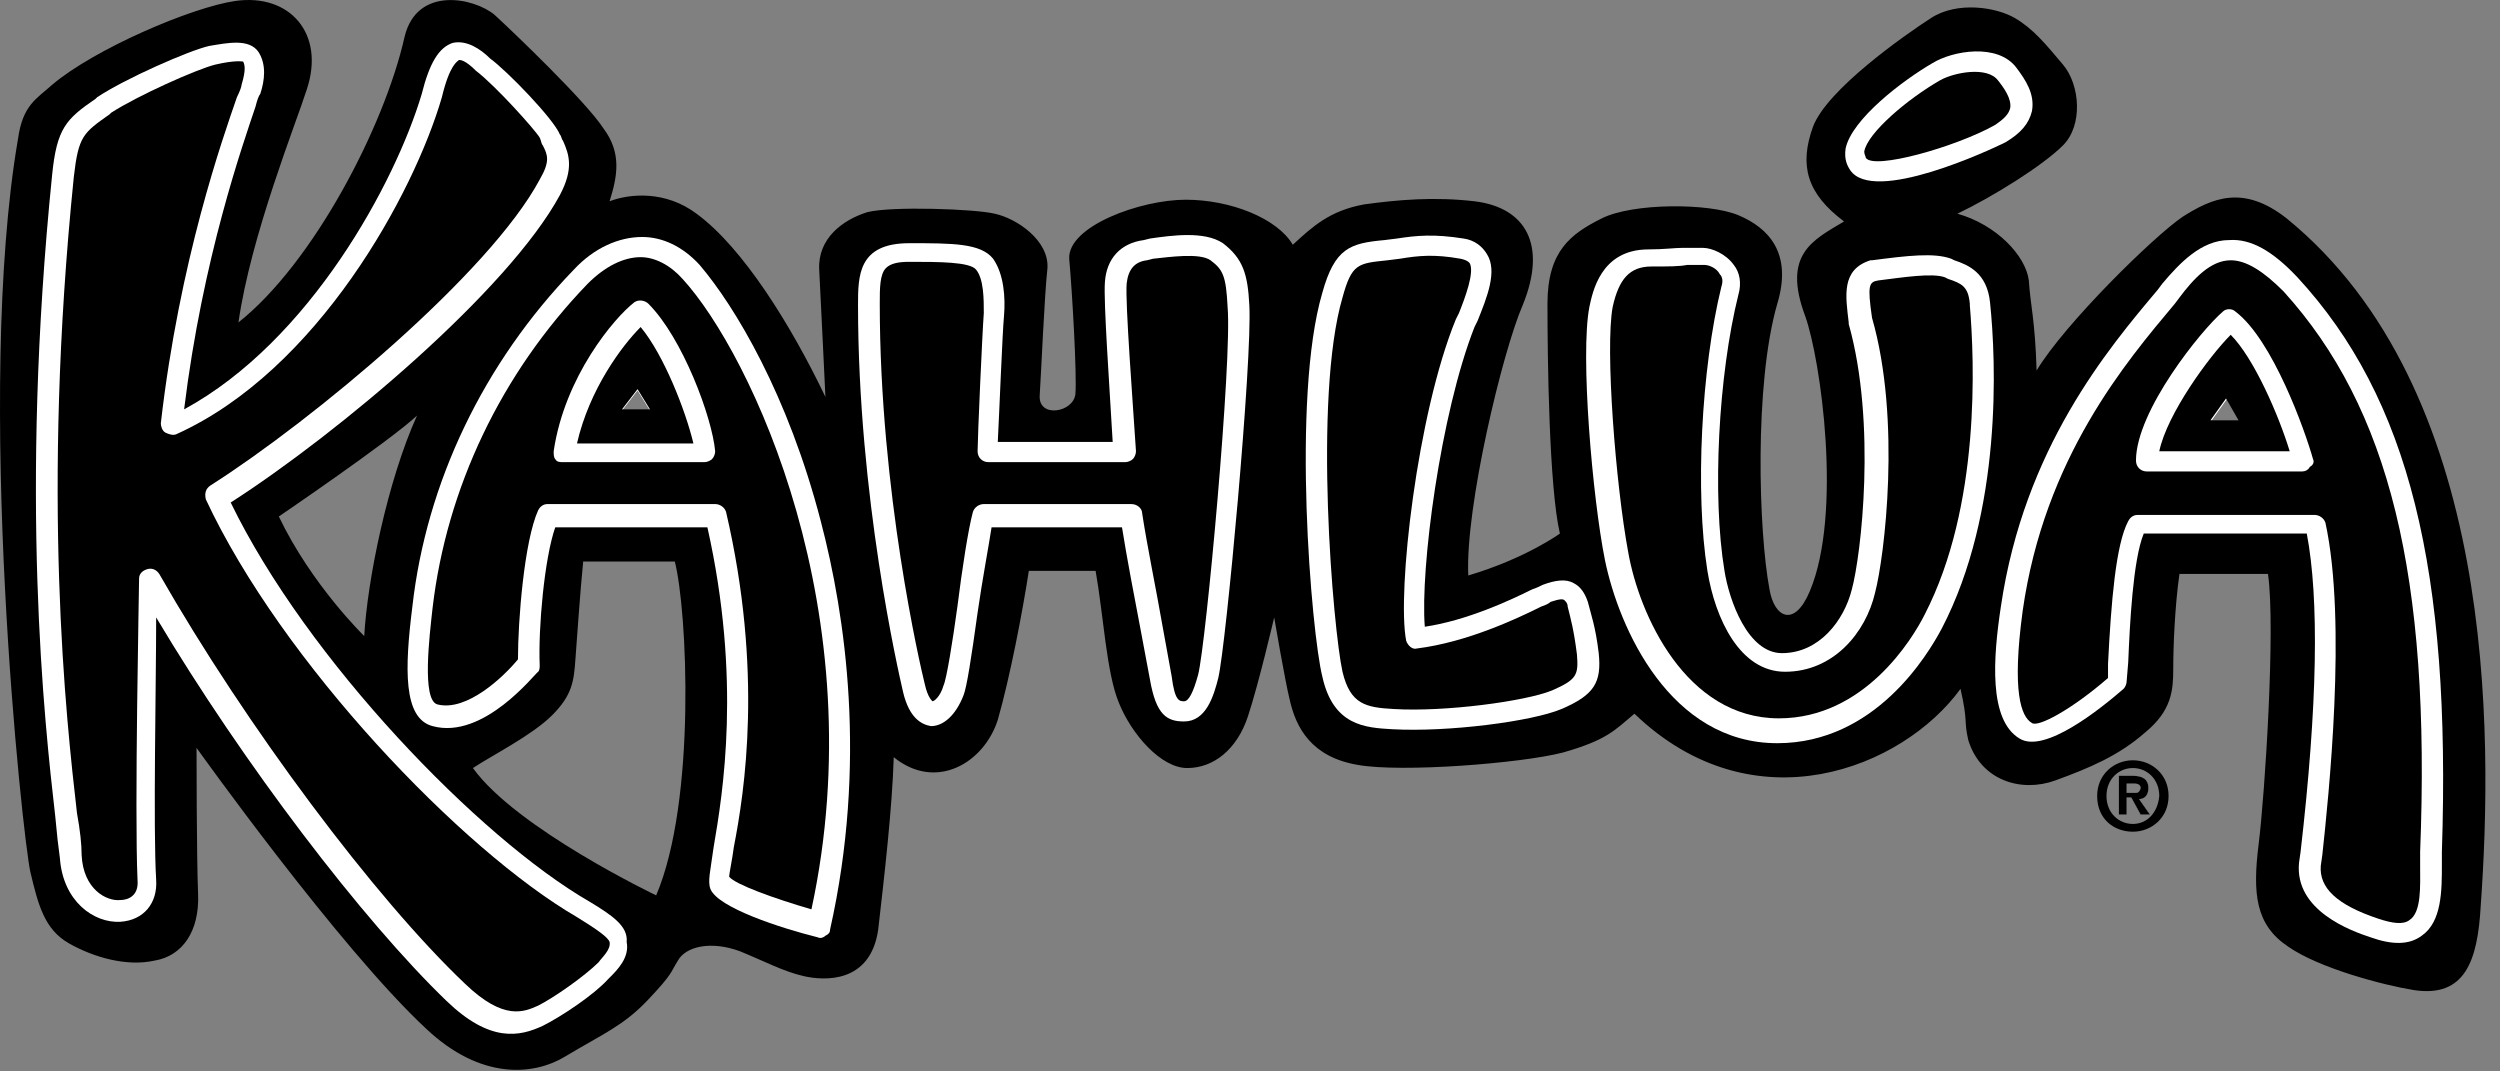 <svg width="161" height="69" viewBox="0 0 161 69" fill="none" xmlns="http://www.w3.org/2000/svg">
<rect x="0" y="0" width="161" height="69" fill="#808080" stroke="none"/>
<path fill-rule="evenodd" clip-rule="evenodd" d="M147.257 14.062C144.457 11.862 142.457 12.762 140.557 13.962C138.657 15.262 132.957 20.862 131.157 23.862C131.057 20.562 130.757 19.662 130.657 18.062C130.457 16.462 128.557 14.462 126.057 13.762C128.357 12.662 131.557 10.662 132.857 9.362C134.157 8.062 133.957 5.462 132.857 4.162C131.757 2.862 130.957 1.862 129.757 1.162C128.557 0.462 126.057 0.062 124.357 1.162C122.657 2.262 117.657 5.762 116.757 8.162C115.857 10.662 116.357 12.462 118.757 14.262C116.757 15.462 114.757 16.362 116.257 20.362C117.257 23.162 118.657 33.062 116.557 38.062C115.557 40.462 114.257 39.762 113.957 37.962C113.257 34.262 112.957 24.762 114.457 19.562C115.457 16.262 113.857 14.662 111.957 13.862C110.057 13.062 105.157 13.062 103.157 14.062C101.157 15.062 99.657 16.162 99.657 19.562C99.657 23.062 99.757 31.362 100.457 34.362C100.457 34.362 98.257 35.962 94.557 37.062C94.357 32.662 96.757 22.662 98.057 19.662C99.657 15.762 98.257 13.362 94.957 12.962C92.357 12.662 90.057 12.862 87.857 13.162C85.657 13.562 84.557 14.562 83.257 15.762C82.257 14.062 79.257 12.862 76.357 12.862C73.457 12.862 68.757 14.562 68.857 16.662C69.057 18.862 69.357 24.162 69.257 25.362C69.157 26.562 66.857 26.962 66.957 25.462C67.057 23.962 67.257 19.062 67.457 17.262C67.557 15.462 65.457 14.062 64.057 13.762C62.857 13.462 57.457 13.262 55.857 13.662C54.257 14.162 52.657 15.362 52.757 17.362C52.857 19.262 53.157 25.562 53.157 25.562C50.957 20.962 47.857 15.962 44.857 13.762C42.857 12.262 40.557 12.462 39.257 12.962C39.757 11.362 40.057 9.862 38.857 8.262C37.757 6.562 33.057 2.062 31.857 0.962C30.557 -0.138 26.857 -0.938 26.057 2.362C24.757 8.162 20.157 16.962 15.357 20.762C16.157 15.162 19.057 7.962 19.757 5.762C20.957 2.162 18.657 -0.438 15.157 0.062C12.357 0.462 6.057 3.162 3.357 5.462C2.357 6.362 1.457 6.762 1.157 8.962C-1.643 25.262 1.457 53.962 1.957 56.162C2.457 58.262 2.857 59.862 4.457 60.762C6.057 61.662 8.157 62.262 9.957 61.862C11.757 61.562 12.857 59.962 12.757 57.562C12.657 55.162 12.657 48.162 12.657 48.162C12.657 48.162 21.857 61.062 27.457 66.262C30.957 69.562 34.357 69.262 36.357 68.062C38.857 66.562 40.157 66.062 41.757 64.362C43.357 62.662 43.157 62.662 43.657 61.862C44.157 60.962 45.757 60.562 47.657 61.262C49.357 61.962 50.457 62.562 51.757 62.862C53.057 63.162 56.057 63.362 56.557 59.862C56.957 56.362 57.457 52.062 57.557 48.762C60.257 50.962 63.357 49.162 64.257 46.362C65.057 43.562 65.857 39.362 66.257 36.762H70.557C71.057 39.562 71.257 43.362 72.057 45.262C72.857 47.262 74.757 49.462 76.457 49.462C78.157 49.462 79.657 48.262 80.357 46.162C81.057 44.062 82.057 39.762 82.057 39.762C82.057 39.762 82.757 43.862 83.057 45.062C83.457 46.862 84.457 48.762 87.457 49.262C90.257 49.762 97.957 49.162 100.657 48.462C103.457 47.662 103.957 47.062 105.257 45.962C112.957 53.362 122.557 49.462 126.257 44.362C126.757 46.562 126.457 46.362 126.757 47.662C127.557 50.262 130.157 51.062 132.357 50.262C134.557 49.462 136.457 48.662 138.157 47.162C139.857 45.762 139.957 44.462 139.957 43.062C139.957 41.662 140.057 39.062 140.357 36.962H146.057C146.557 40.362 145.857 51.162 145.457 54.362C145.057 57.562 145.257 59.562 147.357 60.962C149.357 62.362 153.557 63.462 155.457 63.762C158.757 64.262 159.557 61.862 159.757 58.362C160.557 47.162 160.757 25.062 147.257 14.062ZM41.857 26.462H40.057L41.057 25.162L41.857 26.462ZM26.857 26.762C24.957 30.962 23.657 37.362 23.457 40.962C23.457 40.962 20.057 37.662 17.957 33.262C17.957 33.262 25.157 28.362 26.857 26.762ZM42.257 57.662C42.257 57.662 33.257 53.362 30.457 49.462C31.657 48.662 34.257 47.362 35.557 46.062C36.857 44.762 36.957 43.862 37.057 42.462C37.157 41.162 37.357 38.162 37.557 36.162H43.457C44.257 39.262 44.857 51.562 42.257 57.662ZM144.257 27.062H142.457L143.457 25.662L144.257 27.062Z" fill="black"/>
<path fill-rule="evenodd" clip-rule="evenodd" d="M147.957 17.861C146.357 16.161 144.957 15.361 143.557 15.461C141.757 15.461 140.357 16.961 139.257 18.261L138.957 18.662C135.757 22.462 130.357 28.861 128.857 39.061C128.357 42.361 128.057 46.361 130.057 47.561C131.657 48.561 135.257 45.661 136.757 44.361C136.857 44.261 136.957 44.061 136.957 43.861L137.057 42.661C137.157 40.261 137.357 36.061 138.057 34.361H148.557C149.357 38.561 149.257 45.361 148.157 54.861L148.057 55.561C147.757 58.661 151.457 59.961 152.657 60.361C154.057 60.861 155.157 60.861 155.957 60.261C157.257 59.361 157.257 57.361 157.257 55.661C157.257 55.361 157.257 55.061 157.257 54.861C157.857 36.761 155.157 25.661 147.957 17.861ZM142.457 27.061L143.457 25.662L144.257 27.061H142.457Z" fill="white"/>
<path fill-rule="evenodd" clip-rule="evenodd" d="M147.057 18.762C145.757 17.462 144.657 16.762 143.657 16.762C142.357 16.762 141.257 17.962 140.357 19.162L140.057 19.562C136.957 23.262 131.657 29.462 130.257 39.362C129.557 44.562 130.157 46.162 130.857 46.562C131.257 46.862 133.457 45.662 135.757 43.662V42.762C135.957 38.762 136.257 35.062 137.057 33.562C137.157 33.362 137.357 33.162 137.657 33.162H149.057C149.357 33.162 149.657 33.362 149.757 33.662C151.157 40.062 149.957 51.362 149.557 55.062L149.457 55.762C149.357 57.162 150.457 58.262 153.157 59.162C154.057 59.462 154.757 59.562 155.157 59.262C155.957 58.762 155.857 57.062 155.857 55.762C155.857 55.462 155.857 55.162 155.857 54.862C156.557 37.062 153.857 26.262 147.057 18.762ZM142.457 27.062L143.457 25.662L144.257 27.062H142.457Z" fill="black"/>
<path fill-rule="evenodd" clip-rule="evenodd" d="M148.957 29.562C148.457 27.762 146.357 21.862 143.957 20.062C143.757 19.862 143.357 19.862 143.157 20.062C141.757 21.262 137.557 26.462 137.557 29.662C137.557 30.062 137.857 30.362 138.257 30.362H148.257C148.457 30.362 148.657 30.262 148.757 30.062C148.957 29.962 149.057 29.762 148.957 29.562ZM142.457 27.062L143.457 25.662L144.257 27.062H142.457Z" fill="white"/>
<path fill-rule="evenodd" clip-rule="evenodd" d="M143.657 21.561C142.257 22.962 139.557 26.662 139.057 29.061H147.457C146.757 26.762 145.157 23.061 143.657 21.561ZM143.357 25.662L144.157 27.061H142.357L143.357 25.662Z" fill="black"/>
<path fill-rule="evenodd" clip-rule="evenodd" d="M129.157 9.162C130.157 8.562 130.657 7.962 130.857 7.162C131.057 6.062 130.457 5.162 129.857 4.362C128.657 2.762 125.757 3.262 124.457 4.062C122.557 5.162 119.257 7.662 118.857 9.562C118.757 10.262 118.957 10.662 119.157 10.962C120.657 13.162 128.157 9.662 129.157 9.162Z" fill="white"/>
<path fill-rule="evenodd" clip-rule="evenodd" d="M120.057 9.762C120.257 8.562 122.857 6.362 124.957 5.162C125.857 4.662 127.957 4.262 128.657 5.162C129.057 5.662 129.557 6.362 129.457 6.962C129.357 7.362 129.057 7.662 128.457 8.062C125.957 9.462 120.657 10.962 120.157 10.162C120.157 10.062 120.057 9.962 120.057 9.762Z" fill="black"/>
<path fill-rule="evenodd" clip-rule="evenodd" d="M128.157 19.462C127.957 17.562 126.757 17.062 125.857 16.762L125.657 16.662C124.557 16.262 122.857 16.462 120.557 16.762H120.457C118.557 17.362 118.857 19.062 119.057 20.762V20.862C120.857 27.262 119.857 35.762 119.257 37.962C118.757 39.962 117.157 42.062 114.757 42.062C112.557 42.062 111.357 38.662 111.057 36.762C110.257 31.962 110.657 24.162 111.957 18.962C112.157 18.262 112.057 17.562 111.657 17.062C111.157 16.362 110.257 15.962 109.657 15.962C109.257 15.962 108.857 15.962 108.357 15.962C107.857 15.962 107.157 16.062 106.157 16.062C103.057 16.062 102.557 18.862 102.357 19.762C101.757 22.862 102.557 32.062 103.357 36.062C104.257 40.462 107.557 47.862 114.457 47.862C120.757 47.862 124.157 42.162 125.057 40.462C128.957 32.962 128.557 23.262 128.157 19.462Z" fill="white"/>
<path fill-rule="evenodd" clip-rule="evenodd" d="M123.957 39.562C123.157 41.161 120.057 46.261 114.557 46.261C108.557 46.261 105.557 39.562 104.857 35.562C104.057 31.262 103.357 22.462 103.857 19.762C104.257 17.962 104.957 17.162 106.357 17.162C107.457 17.162 108.157 17.162 108.657 17.061C109.157 17.061 109.357 17.061 109.757 17.061C110.057 17.061 110.557 17.262 110.757 17.662C110.957 17.862 110.957 18.162 110.857 18.462C109.557 23.762 109.157 31.762 109.957 36.761C110.457 39.861 112.057 43.261 114.957 43.261C118.057 43.261 120.157 40.762 120.757 38.162C121.357 35.862 122.457 27.061 120.557 20.462C120.257 18.361 120.357 18.162 120.957 18.061C122.557 17.861 124.457 17.561 125.257 17.861L125.457 17.962C126.357 18.262 126.757 18.462 126.857 19.561V19.662C127.157 23.262 127.557 32.562 123.957 39.562Z" fill="black"/>
<path fill-rule="evenodd" clip-rule="evenodd" d="M102.257 38.762C102.057 38.162 101.757 37.762 101.357 37.562C100.857 37.262 100.157 37.362 99.356 37.662C99.156 37.762 98.957 37.862 98.656 37.962C97.257 38.662 94.457 39.962 91.757 40.362C91.457 36.662 92.757 26.662 94.957 21.062L95.156 20.662C95.757 19.162 96.457 17.462 95.757 16.362C95.457 15.862 94.957 15.462 94.257 15.362C92.357 15.062 91.257 15.162 89.957 15.362L89.156 15.462C86.957 15.662 85.957 15.962 85.156 18.862C83.156 25.662 84.457 40.762 85.156 43.562C85.856 46.762 87.957 46.862 89.656 46.962C93.257 47.162 98.657 46.462 100.557 45.662C102.657 44.762 103.157 43.962 102.957 42.062C102.757 40.362 102.457 39.562 102.257 38.762Z" fill="white"/>
<path fill-rule="evenodd" clip-rule="evenodd" d="M99.957 44.462C98.257 45.161 93.057 45.861 89.757 45.661C87.957 45.562 86.957 45.361 86.457 43.261C85.857 40.562 84.557 25.662 86.457 19.162C87.057 16.962 87.457 16.962 89.357 16.762L90.157 16.662C91.357 16.462 92.357 16.361 94.057 16.662C94.557 16.762 94.657 16.962 94.657 16.962C94.957 17.561 94.357 19.162 93.957 20.162L93.757 20.561C91.257 26.662 89.957 38.161 90.557 41.261C90.657 41.562 90.957 41.861 91.257 41.761C94.457 41.361 97.657 39.861 99.257 39.062C99.557 38.962 99.757 38.861 99.857 38.761C100.457 38.562 100.657 38.562 100.757 38.661C100.857 38.761 100.957 38.861 100.957 39.062C101.157 39.861 101.357 40.562 101.557 42.161C101.657 43.462 101.557 43.761 99.957 44.462Z" fill="black"/>
<path fill-rule="evenodd" clip-rule="evenodd" d="M78.757 15.662C77.557 14.862 75.457 15.162 74.057 15.362L73.657 15.462C72.157 15.662 71.257 16.662 71.157 18.162C71.057 19.362 71.457 24.962 71.657 28.462H64.257C64.357 26.562 64.557 21.362 64.657 20.362C64.757 19.162 64.656 17.662 63.956 16.662C63.157 15.662 61.357 15.662 58.557 15.662C55.257 15.662 55.257 17.762 55.257 19.662C55.257 31.962 57.857 43.262 58.157 44.562C58.557 46.262 59.356 46.662 59.956 46.762C60.757 46.762 61.557 46.062 62.057 44.762C62.257 44.262 62.556 42.362 62.956 39.462C63.257 37.362 63.657 35.262 63.857 33.962H72.257C72.557 35.862 73.056 38.462 73.457 40.562L74.057 43.762C74.457 46.062 75.157 46.462 76.257 46.462C77.657 46.462 78.156 44.862 78.457 43.662C78.957 41.562 80.656 23.162 80.457 19.662C80.356 17.662 80.057 16.662 78.757 15.662Z" fill="white"/>
<path fill-rule="evenodd" clip-rule="evenodd" d="M77.157 43.462C76.857 44.562 76.557 45.162 76.257 45.162C75.957 45.162 75.657 45.162 75.457 43.562L74.857 40.262C74.457 37.962 73.857 35.062 73.557 33.062C73.557 32.762 73.257 32.462 72.857 32.462H63.357C63.057 32.462 62.757 32.662 62.657 32.962C62.357 34.062 61.957 36.662 61.657 39.062C61.357 41.262 60.957 43.762 60.757 44.162C60.557 44.862 60.157 45.162 60.057 45.162C60.057 45.162 59.757 44.962 59.557 44.062C59.257 42.862 56.657 31.662 56.657 19.562C56.657 18.562 56.657 17.662 57.057 17.262C57.357 16.962 57.857 16.862 58.557 16.862C60.457 16.862 62.457 16.862 62.857 17.362C63.357 17.962 63.357 19.262 63.357 20.162C63.257 21.462 62.957 28.262 62.957 29.062C62.957 29.462 63.257 29.762 63.657 29.762H72.457C72.657 29.762 72.857 29.662 72.957 29.562C73.057 29.462 73.157 29.262 73.157 29.062C72.957 25.962 72.457 19.462 72.557 18.262C72.657 17.362 73.057 16.862 73.857 16.762L74.257 16.662C75.257 16.562 77.257 16.262 77.957 16.762C78.757 17.362 78.957 17.762 79.057 19.762C79.357 23.162 77.657 41.562 77.157 43.462Z" fill="black"/>
<path fill-rule="evenodd" clip-rule="evenodd" d="M52.857 33.562C50.757 25.462 47.357 19.762 45.057 17.062C43.957 15.862 42.657 15.262 41.357 15.262C39.857 15.262 38.257 15.962 36.957 17.362C31.157 23.362 27.457 31.062 26.557 39.062C26.057 43.062 25.957 46.262 27.857 46.762C31.157 47.662 34.457 43.362 34.657 43.262C34.757 43.162 34.757 42.962 34.757 42.862C34.657 40.462 35.057 35.962 35.757 33.962H45.557C47.757 43.762 46.557 51.062 45.957 54.562C45.757 56.062 45.557 56.762 45.757 57.262C46.257 58.462 50.257 59.762 52.657 60.362C52.857 60.462 53.057 60.362 53.157 60.262C53.357 60.162 53.457 60.062 53.457 59.862C55.857 49.162 54.457 39.662 52.857 33.562ZM40.057 26.462L41.057 25.162L41.857 26.462H40.057Z" fill="white"/>
<path fill-rule="evenodd" clip-rule="evenodd" d="M43.957 17.962C43.157 17.061 42.157 16.561 41.257 16.561C40.157 16.561 38.957 17.162 37.857 18.262C32.257 24.061 28.757 31.462 27.857 39.162C27.657 40.962 27.157 45.062 28.157 45.361C30.057 45.861 32.457 43.562 33.357 42.462C33.357 39.962 33.757 34.861 34.657 32.861C34.757 32.661 34.957 32.462 35.257 32.462H46.057C46.357 32.462 46.657 32.661 46.757 32.962C49.157 43.261 47.957 50.962 47.257 54.562C47.157 55.361 46.957 56.261 46.957 56.462C47.357 56.962 49.857 57.861 52.257 58.562C56.357 39.562 48.357 22.762 43.957 17.962ZM40.057 26.462L41.057 25.162L41.857 26.462H40.057Z" fill="black"/>
<path fill-rule="evenodd" clip-rule="evenodd" d="M41.757 19.561C41.557 19.361 41.157 19.262 40.857 19.462C39.557 20.462 36.357 24.262 35.657 29.061C35.657 29.262 35.657 29.462 35.757 29.561C35.857 29.762 36.057 29.762 36.257 29.762H45.357C45.557 29.762 45.757 29.662 45.857 29.561C45.957 29.462 46.057 29.262 46.057 29.061C45.857 26.861 43.957 21.762 41.757 19.561ZM40.057 26.462L41.057 25.162L41.857 26.462H40.057Z" fill="white"/>
<path fill-rule="evenodd" clip-rule="evenodd" d="M41.257 21.061C40.057 22.262 37.957 25.061 37.157 28.561H44.657C44.157 26.462 42.757 22.861 41.257 21.061ZM41.057 25.061L41.857 26.361H40.057L41.057 25.061Z" fill="black"/>
<path fill-rule="evenodd" clip-rule="evenodd" d="M37.957 58.062C30.857 53.962 19.757 42.462 14.857 32.362C21.857 27.862 32.757 18.662 36.057 12.562C36.957 10.862 36.657 9.962 36.257 9.062C36.157 8.962 36.157 8.762 36.057 8.662C35.657 7.662 32.657 4.562 31.557 3.762C30.957 3.162 30.057 2.562 29.157 2.762C28.257 3.062 27.657 4.062 27.157 6.062C25.457 11.762 19.957 21.962 11.857 26.362C13.057 16.562 15.657 9.262 16.457 6.862C16.557 6.462 16.657 6.162 16.757 6.062C17.057 5.162 17.157 4.162 16.657 3.362C16.057 2.462 14.657 2.762 13.457 2.962C12.157 3.262 8.057 5.062 6.257 6.262L6.157 6.362C4.257 7.662 3.657 8.262 3.357 11.262C1.257 31.962 2.857 46.462 3.557 52.562C3.657 53.662 3.757 54.562 3.857 55.262C4.057 58.062 6.057 59.462 7.757 59.362C9.257 59.262 10.157 58.162 10.057 56.662C9.857 53.362 10.057 44.062 10.057 39.762C15.657 49.162 23.357 59.262 28.757 64.462C31.557 67.162 33.457 66.762 34.957 66.062C36.157 65.462 38.257 64.062 39.157 63.062L39.257 62.962C39.757 62.462 40.557 61.662 40.357 60.662C40.457 59.662 39.457 58.962 37.957 58.062Z" fill="white"/>
<path fill-rule="evenodd" clip-rule="evenodd" d="M38.557 61.962C37.657 62.862 35.657 64.262 34.657 64.762C33.757 65.162 32.457 65.762 29.957 63.362C24.157 57.862 15.857 46.762 10.257 36.962C10.057 36.662 9.757 36.562 9.457 36.662C9.157 36.762 8.957 36.962 8.957 37.262C8.957 37.862 8.657 52.262 8.857 56.662C8.957 57.762 8.157 57.962 7.757 57.962C6.857 58.062 5.357 57.262 5.257 55.062C5.257 54.362 5.157 53.462 4.957 52.362C4.257 46.262 2.657 31.962 4.757 11.362C5.057 8.762 5.357 8.562 7.057 7.362L7.157 7.262C8.857 6.162 12.657 4.462 13.857 4.162C15.157 3.862 15.557 3.962 15.657 3.962C15.757 4.162 15.857 4.462 15.557 5.462C15.557 5.562 15.457 5.862 15.257 6.262C14.357 8.862 11.557 16.762 10.357 27.262C10.357 27.462 10.457 27.762 10.657 27.862C10.857 27.962 11.157 28.062 11.357 27.962C20.457 23.862 26.657 12.462 28.457 6.262C28.957 4.162 29.457 3.962 29.557 3.862C29.657 3.862 29.957 3.862 30.657 4.562C31.957 5.562 34.457 8.362 34.757 8.862C34.857 9.062 34.857 9.262 34.957 9.362C35.257 9.962 35.457 10.362 34.757 11.562C31.557 17.562 20.157 27.062 13.557 31.262C13.257 31.462 13.157 31.762 13.257 32.162C18.157 42.662 29.757 54.762 37.157 59.062C38.457 59.862 39.157 60.362 39.257 60.662C39.357 61.162 38.757 61.662 38.557 61.962Z" fill="black"/>
<path fill-rule="evenodd" clip-rule="evenodd" d="M137.757 51.462C138.057 51.462 138.357 51.262 138.357 50.762C138.357 50.162 137.957 49.962 137.357 49.962H136.457V52.462H136.957V51.362H137.257L137.857 52.462H138.457L137.757 51.462ZM137.457 51.062H136.957V50.462H137.357C137.557 50.462 137.857 50.462 137.857 50.762C137.757 51.062 137.657 51.062 137.457 51.062Z" fill="black"/>
<path fill-rule="evenodd" clip-rule="evenodd" d="M137.357 48.962C136.157 48.962 135.057 49.862 135.057 51.262C135.057 52.762 136.157 53.562 137.357 53.562C138.557 53.562 139.657 52.662 139.657 51.262C139.657 49.862 138.557 48.962 137.357 48.962ZM137.357 53.062C136.457 53.062 135.657 52.362 135.657 51.262C135.657 50.162 136.457 49.462 137.357 49.462C138.257 49.462 139.057 50.162 139.057 51.262C138.957 52.362 138.257 53.062 137.357 53.062Z" fill="black"/>
<path fill-rule="evenodd" clip-rule="evenodd" d="M137.757 51.462C138.057 51.462 138.357 51.262 138.357 50.762C138.357 50.162 137.957 49.962 137.357 49.962H136.457V52.462H136.957V51.362H137.257L137.857 52.462H138.457L137.757 51.462ZM137.457 51.062H136.957V50.462H137.357C137.557 50.462 137.857 50.462 137.857 50.762C137.757 51.062 137.657 51.062 137.457 51.062Z" fill="white"/>
<path fill-rule="evenodd" clip-rule="evenodd" d="M137.757 51.462C138.057 51.462 138.357 51.262 138.357 50.762C138.357 50.162 137.957 49.962 137.357 49.962H136.457V52.462H136.957V51.362H137.257L137.857 52.462H138.457L137.757 51.462ZM137.457 51.062H136.957V50.462H137.357C137.557 50.462 137.857 50.462 137.857 50.762C137.757 51.062 137.657 51.062 137.457 51.062Z" fill="black"/>
</svg>
